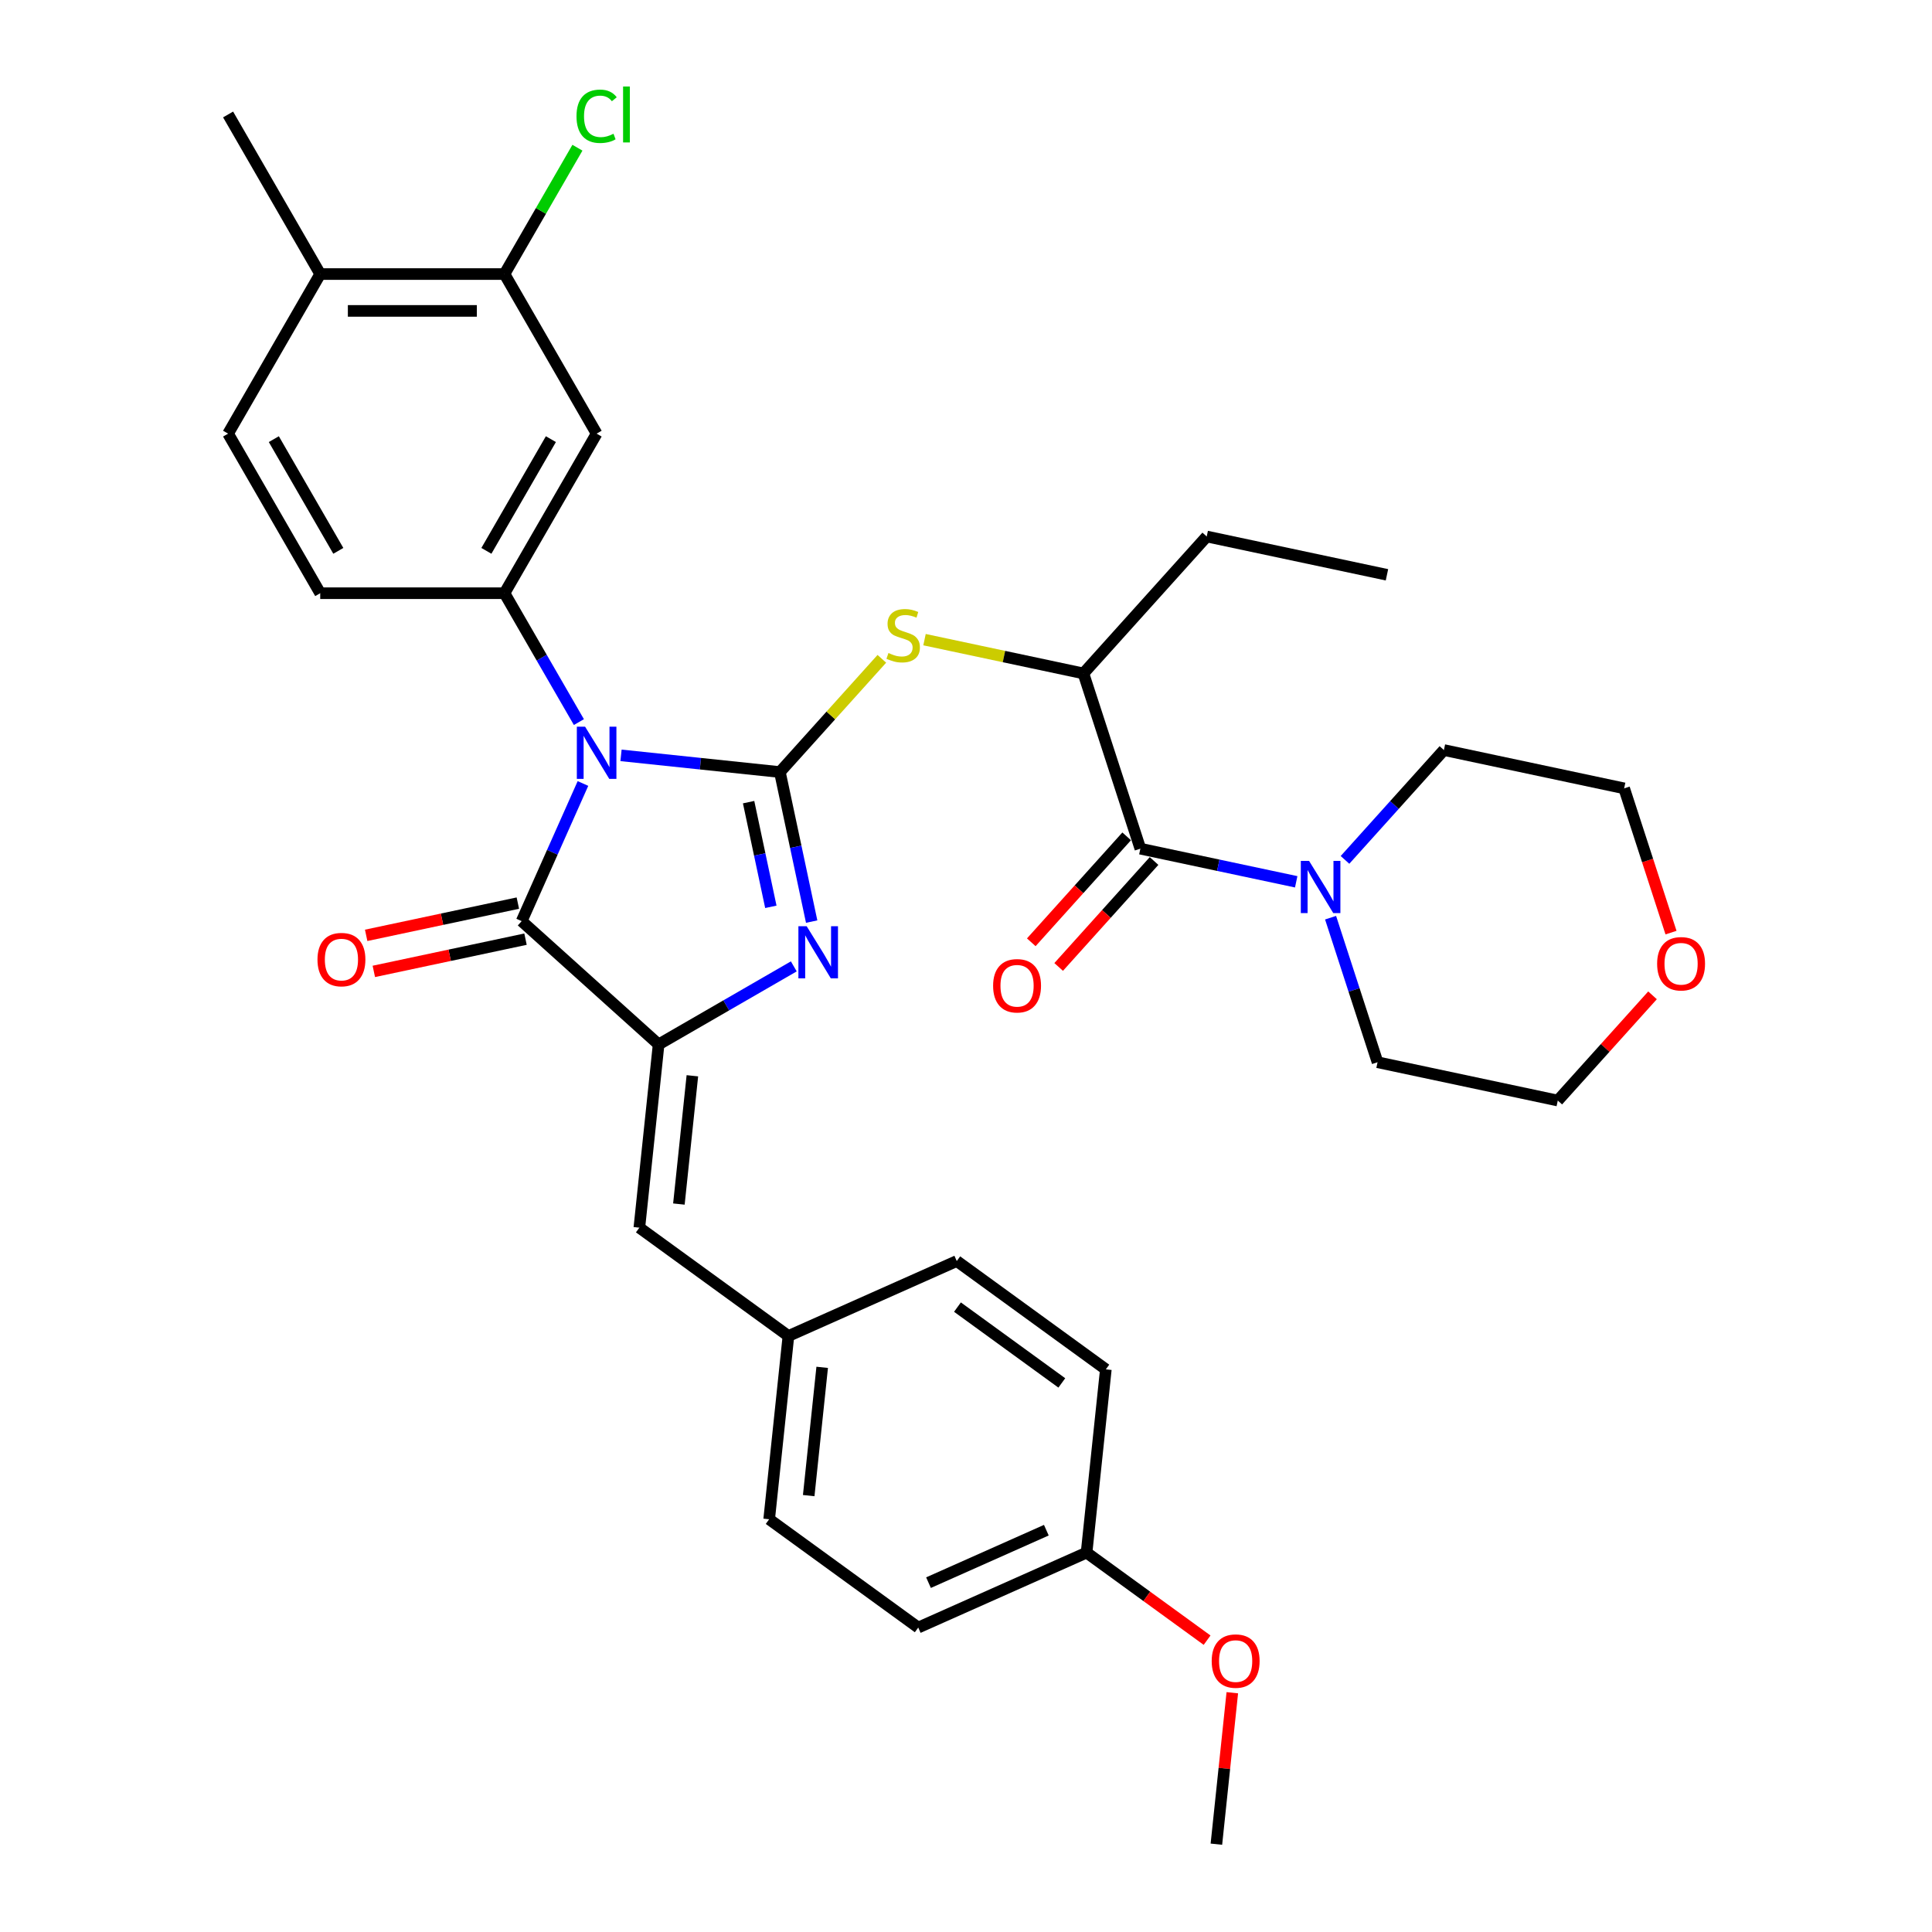 <?xml version='1.0' encoding='iso-8859-1'?>
<svg version='1.1' baseProfile='full'
              xmlns='http://www.w3.org/2000/svg'
                      xmlns:rdkit='http://www.rdkit.org/xml'
                      xmlns:xlink='http://www.w3.org/1999/xlink'
                  xml:space='preserve'
width='1000px' height='1000px' viewBox='0 0 1000 1000'>
<!-- END OF HEADER -->
<rect style='opacity:1.0;fill:#FFFFFF;stroke:none' width='1000' height='1000' x='0' y='0'> </rect>
<path class='bond-0' d='M 321.439,390.972 L 362.552,395.293' style='fill:none;fill-rule:evenodd;stroke:#0000FF;stroke-width:6px;stroke-linecap:butt;stroke-linejoin:miter;stroke-opacity:1' />
<path class='bond-0' d='M 362.552,395.293 L 403.665,399.614' style='fill:none;fill-rule:evenodd;stroke:#000000;stroke-width:6px;stroke-linecap:butt;stroke-linejoin:miter;stroke-opacity:1' />
<path class='bond-3' d='M 301.737,405.534 L 285.878,441.155' style='fill:none;fill-rule:evenodd;stroke:#0000FF;stroke-width:6px;stroke-linecap:butt;stroke-linejoin:miter;stroke-opacity:1' />
<path class='bond-3' d='M 285.878,441.155 L 270.018,476.775' style='fill:none;fill-rule:evenodd;stroke:#000000;stroke-width:6px;stroke-linecap:butt;stroke-linejoin:miter;stroke-opacity:1' />
<path class='bond-4' d='M 299.637,373.755 L 280.38,340.401' style='fill:none;fill-rule:evenodd;stroke:#0000FF;stroke-width:6px;stroke-linecap:butt;stroke-linejoin:miter;stroke-opacity:1' />
<path class='bond-4' d='M 280.38,340.401 L 261.123,307.046' style='fill:none;fill-rule:evenodd;stroke:#000000;stroke-width:6px;stroke-linecap:butt;stroke-linejoin:miter;stroke-opacity:1' />
<path class='bond-1' d='M 403.665,399.614 L 411.891,438.315' style='fill:none;fill-rule:evenodd;stroke:#000000;stroke-width:6px;stroke-linecap:butt;stroke-linejoin:miter;stroke-opacity:1' />
<path class='bond-1' d='M 411.891,438.315 L 420.118,477.017' style='fill:none;fill-rule:evenodd;stroke:#0000FF;stroke-width:6px;stroke-linecap:butt;stroke-linejoin:miter;stroke-opacity:1' />
<path class='bond-1' d='M 387.475,415.191 L 393.233,442.281' style='fill:none;fill-rule:evenodd;stroke:#000000;stroke-width:6px;stroke-linecap:butt;stroke-linejoin:miter;stroke-opacity:1' />
<path class='bond-1' d='M 393.233,442.281 L 398.991,469.372' style='fill:none;fill-rule:evenodd;stroke:#0000FF;stroke-width:6px;stroke-linecap:butt;stroke-linejoin:miter;stroke-opacity:1' />
<path class='bond-5' d='M 403.665,399.614 L 430.053,370.308' style='fill:none;fill-rule:evenodd;stroke:#000000;stroke-width:6px;stroke-linecap:butt;stroke-linejoin:miter;stroke-opacity:1' />
<path class='bond-5' d='M 430.053,370.308 L 456.44,341.002' style='fill:none;fill-rule:evenodd;stroke:#CCCC00;stroke-width:6px;stroke-linecap:butt;stroke-linejoin:miter;stroke-opacity:1' />
<path class='bond-34' d='M 410.867,500.197 L 375.882,520.396' style='fill:none;fill-rule:evenodd;stroke:#0000FF;stroke-width:6px;stroke-linecap:butt;stroke-linejoin:miter;stroke-opacity:1' />
<path class='bond-34' d='M 375.882,520.396 L 340.897,540.595' style='fill:none;fill-rule:evenodd;stroke:#000000;stroke-width:6px;stroke-linecap:butt;stroke-linejoin:miter;stroke-opacity:1' />
<path class='bond-2' d='M 340.897,540.595 L 270.018,476.775' style='fill:none;fill-rule:evenodd;stroke:#000000;stroke-width:6px;stroke-linecap:butt;stroke-linejoin:miter;stroke-opacity:1' />
<path class='bond-8' d='M 340.897,540.595 L 330.927,635.448' style='fill:none;fill-rule:evenodd;stroke:#000000;stroke-width:6px;stroke-linecap:butt;stroke-linejoin:miter;stroke-opacity:1' />
<path class='bond-8' d='M 358.372,556.817 L 351.393,623.214' style='fill:none;fill-rule:evenodd;stroke:#000000;stroke-width:6px;stroke-linecap:butt;stroke-linejoin:miter;stroke-opacity:1' />
<path class='bond-12' d='M 268.035,467.446 L 228.781,475.79' style='fill:none;fill-rule:evenodd;stroke:#000000;stroke-width:6px;stroke-linecap:butt;stroke-linejoin:miter;stroke-opacity:1' />
<path class='bond-12' d='M 228.781,475.79 L 189.527,484.134' style='fill:none;fill-rule:evenodd;stroke:#FF0000;stroke-width:6px;stroke-linecap:butt;stroke-linejoin:miter;stroke-opacity:1' />
<path class='bond-12' d='M 272.001,486.105 L 232.747,494.448' style='fill:none;fill-rule:evenodd;stroke:#000000;stroke-width:6px;stroke-linecap:butt;stroke-linejoin:miter;stroke-opacity:1' />
<path class='bond-12' d='M 232.747,494.448 L 193.492,502.792' style='fill:none;fill-rule:evenodd;stroke:#FF0000;stroke-width:6px;stroke-linecap:butt;stroke-linejoin:miter;stroke-opacity:1' />
<path class='bond-9' d='M 261.123,307.046 L 308.811,224.448' style='fill:none;fill-rule:evenodd;stroke:#000000;stroke-width:6px;stroke-linecap:butt;stroke-linejoin:miter;stroke-opacity:1' />
<path class='bond-9' d='M 251.757,285.119 L 285.138,227.3' style='fill:none;fill-rule:evenodd;stroke:#000000;stroke-width:6px;stroke-linecap:butt;stroke-linejoin:miter;stroke-opacity:1' />
<path class='bond-13' d='M 261.123,307.046 L 165.747,307.046' style='fill:none;fill-rule:evenodd;stroke:#000000;stroke-width:6px;stroke-linecap:butt;stroke-linejoin:miter;stroke-opacity:1' />
<path class='bond-10' d='M 478.529,331.083 L 519.653,339.825' style='fill:none;fill-rule:evenodd;stroke:#CCCC00;stroke-width:6px;stroke-linecap:butt;stroke-linejoin:miter;stroke-opacity:1' />
<path class='bond-10' d='M 519.653,339.825 L 560.777,348.566' style='fill:none;fill-rule:evenodd;stroke:#000000;stroke-width:6px;stroke-linecap:butt;stroke-linejoin:miter;stroke-opacity:1' />
<path class='bond-6' d='M 590.249,439.274 L 560.777,348.566' style='fill:none;fill-rule:evenodd;stroke:#000000;stroke-width:6px;stroke-linecap:butt;stroke-linejoin:miter;stroke-opacity:1' />
<path class='bond-7' d='M 590.249,439.274 L 630.582,447.847' style='fill:none;fill-rule:evenodd;stroke:#000000;stroke-width:6px;stroke-linecap:butt;stroke-linejoin:miter;stroke-opacity:1' />
<path class='bond-7' d='M 630.582,447.847 L 670.914,456.42' style='fill:none;fill-rule:evenodd;stroke:#0000FF;stroke-width:6px;stroke-linecap:butt;stroke-linejoin:miter;stroke-opacity:1' />
<path class='bond-14' d='M 583.162,432.892 L 558.474,460.31' style='fill:none;fill-rule:evenodd;stroke:#000000;stroke-width:6px;stroke-linecap:butt;stroke-linejoin:miter;stroke-opacity:1' />
<path class='bond-14' d='M 558.474,460.31 L 533.787,487.728' style='fill:none;fill-rule:evenodd;stroke:#FF0000;stroke-width:6px;stroke-linecap:butt;stroke-linejoin:miter;stroke-opacity:1' />
<path class='bond-14' d='M 597.337,445.656 L 572.65,473.074' style='fill:none;fill-rule:evenodd;stroke:#000000;stroke-width:6px;stroke-linecap:butt;stroke-linejoin:miter;stroke-opacity:1' />
<path class='bond-14' d='M 572.65,473.074 L 547.963,500.492' style='fill:none;fill-rule:evenodd;stroke:#FF0000;stroke-width:6px;stroke-linecap:butt;stroke-linejoin:miter;stroke-opacity:1' />
<path class='bond-25' d='M 688.704,474.994 L 700.859,512.403' style='fill:none;fill-rule:evenodd;stroke:#0000FF;stroke-width:6px;stroke-linecap:butt;stroke-linejoin:miter;stroke-opacity:1' />
<path class='bond-25' d='M 700.859,512.403 L 713.014,549.812' style='fill:none;fill-rule:evenodd;stroke:#000000;stroke-width:6px;stroke-linecap:butt;stroke-linejoin:miter;stroke-opacity:1' />
<path class='bond-26' d='M 696.169,445.079 L 721.765,416.652' style='fill:none;fill-rule:evenodd;stroke:#0000FF;stroke-width:6px;stroke-linecap:butt;stroke-linejoin:miter;stroke-opacity:1' />
<path class='bond-26' d='M 721.765,416.652 L 747.361,388.225' style='fill:none;fill-rule:evenodd;stroke:#000000;stroke-width:6px;stroke-linecap:butt;stroke-linejoin:miter;stroke-opacity:1' />
<path class='bond-17' d='M 330.927,635.448 L 408.088,691.509' style='fill:none;fill-rule:evenodd;stroke:#000000;stroke-width:6px;stroke-linecap:butt;stroke-linejoin:miter;stroke-opacity:1' />
<path class='bond-11' d='M 308.811,224.448 L 261.123,141.85' style='fill:none;fill-rule:evenodd;stroke:#000000;stroke-width:6px;stroke-linecap:butt;stroke-linejoin:miter;stroke-opacity:1' />
<path class='bond-28' d='M 560.777,348.566 L 624.596,277.687' style='fill:none;fill-rule:evenodd;stroke:#000000;stroke-width:6px;stroke-linecap:butt;stroke-linejoin:miter;stroke-opacity:1' />
<path class='bond-19' d='M 261.123,141.85 L 280,109.154' style='fill:none;fill-rule:evenodd;stroke:#000000;stroke-width:6px;stroke-linecap:butt;stroke-linejoin:miter;stroke-opacity:1' />
<path class='bond-19' d='M 280,109.154 L 298.878,76.457' style='fill:none;fill-rule:evenodd;stroke:#00CC00;stroke-width:6px;stroke-linecap:butt;stroke-linejoin:miter;stroke-opacity:1' />
<path class='bond-35' d='M 261.123,141.85 L 165.747,141.85' style='fill:none;fill-rule:evenodd;stroke:#000000;stroke-width:6px;stroke-linecap:butt;stroke-linejoin:miter;stroke-opacity:1' />
<path class='bond-35' d='M 246.817,160.925 L 180.053,160.925' style='fill:none;fill-rule:evenodd;stroke:#000000;stroke-width:6px;stroke-linecap:butt;stroke-linejoin:miter;stroke-opacity:1' />
<path class='bond-16' d='M 165.747,307.046 L 118.059,224.448' style='fill:none;fill-rule:evenodd;stroke:#000000;stroke-width:6px;stroke-linecap:butt;stroke-linejoin:miter;stroke-opacity:1' />
<path class='bond-16' d='M 175.113,285.119 L 141.732,227.3' style='fill:none;fill-rule:evenodd;stroke:#000000;stroke-width:6px;stroke-linecap:butt;stroke-linejoin:miter;stroke-opacity:1' />
<path class='bond-15' d='M 165.747,141.85 L 118.059,224.448' style='fill:none;fill-rule:evenodd;stroke:#000000;stroke-width:6px;stroke-linecap:butt;stroke-linejoin:miter;stroke-opacity:1' />
<path class='bond-31' d='M 165.747,141.85 L 118.059,59.251' style='fill:none;fill-rule:evenodd;stroke:#000000;stroke-width:6px;stroke-linecap:butt;stroke-linejoin:miter;stroke-opacity:1' />
<path class='bond-21' d='M 408.088,691.509 L 398.119,786.363' style='fill:none;fill-rule:evenodd;stroke:#000000;stroke-width:6px;stroke-linecap:butt;stroke-linejoin:miter;stroke-opacity:1' />
<path class='bond-21' d='M 425.564,707.731 L 418.585,774.129' style='fill:none;fill-rule:evenodd;stroke:#000000;stroke-width:6px;stroke-linecap:butt;stroke-linejoin:miter;stroke-opacity:1' />
<path class='bond-22' d='M 408.088,691.509 L 495.219,652.716' style='fill:none;fill-rule:evenodd;stroke:#000000;stroke-width:6px;stroke-linecap:butt;stroke-linejoin:miter;stroke-opacity:1' />
<path class='bond-18' d='M 855.342,515.182 L 830.825,542.412' style='fill:none;fill-rule:evenodd;stroke:#FF0000;stroke-width:6px;stroke-linecap:butt;stroke-linejoin:miter;stroke-opacity:1' />
<path class='bond-18' d='M 830.825,542.412 L 806.307,569.642' style='fill:none;fill-rule:evenodd;stroke:#000000;stroke-width:6px;stroke-linecap:butt;stroke-linejoin:miter;stroke-opacity:1' />
<path class='bond-37' d='M 864.913,482.721 L 852.783,445.388' style='fill:none;fill-rule:evenodd;stroke:#FF0000;stroke-width:6px;stroke-linecap:butt;stroke-linejoin:miter;stroke-opacity:1' />
<path class='bond-37' d='M 852.783,445.388 L 840.653,408.055' style='fill:none;fill-rule:evenodd;stroke:#000000;stroke-width:6px;stroke-linecap:butt;stroke-linejoin:miter;stroke-opacity:1' />
<path class='bond-20' d='M 562.41,803.631 L 475.28,842.424' style='fill:none;fill-rule:evenodd;stroke:#000000;stroke-width:6px;stroke-linecap:butt;stroke-linejoin:miter;stroke-opacity:1' />
<path class='bond-20' d='M 541.582,792.024 L 480.591,819.179' style='fill:none;fill-rule:evenodd;stroke:#000000;stroke-width:6px;stroke-linecap:butt;stroke-linejoin:miter;stroke-opacity:1' />
<path class='bond-27' d='M 562.41,803.631 L 593.599,826.291' style='fill:none;fill-rule:evenodd;stroke:#000000;stroke-width:6px;stroke-linecap:butt;stroke-linejoin:miter;stroke-opacity:1' />
<path class='bond-27' d='M 593.599,826.291 L 624.788,848.951' style='fill:none;fill-rule:evenodd;stroke:#FF0000;stroke-width:6px;stroke-linecap:butt;stroke-linejoin:miter;stroke-opacity:1' />
<path class='bond-36' d='M 562.41,803.631 L 572.38,708.777' style='fill:none;fill-rule:evenodd;stroke:#000000;stroke-width:6px;stroke-linecap:butt;stroke-linejoin:miter;stroke-opacity:1' />
<path class='bond-24' d='M 398.119,786.363 L 475.28,842.424' style='fill:none;fill-rule:evenodd;stroke:#000000;stroke-width:6px;stroke-linecap:butt;stroke-linejoin:miter;stroke-opacity:1' />
<path class='bond-23' d='M 495.219,652.716 L 572.38,708.777' style='fill:none;fill-rule:evenodd;stroke:#000000;stroke-width:6px;stroke-linecap:butt;stroke-linejoin:miter;stroke-opacity:1' />
<path class='bond-23' d='M 495.581,676.557 L 549.594,715.8' style='fill:none;fill-rule:evenodd;stroke:#000000;stroke-width:6px;stroke-linecap:butt;stroke-linejoin:miter;stroke-opacity:1' />
<path class='bond-29' d='M 713.014,549.812 L 806.307,569.642' style='fill:none;fill-rule:evenodd;stroke:#000000;stroke-width:6px;stroke-linecap:butt;stroke-linejoin:miter;stroke-opacity:1' />
<path class='bond-30' d='M 747.361,388.225 L 840.653,408.055' style='fill:none;fill-rule:evenodd;stroke:#000000;stroke-width:6px;stroke-linecap:butt;stroke-linejoin:miter;stroke-opacity:1' />
<path class='bond-32' d='M 637.841,876.154 L 633.722,915.35' style='fill:none;fill-rule:evenodd;stroke:#FF0000;stroke-width:6px;stroke-linecap:butt;stroke-linejoin:miter;stroke-opacity:1' />
<path class='bond-32' d='M 633.722,915.35 L 629.602,954.545' style='fill:none;fill-rule:evenodd;stroke:#000000;stroke-width:6px;stroke-linecap:butt;stroke-linejoin:miter;stroke-opacity:1' />
<path class='bond-33' d='M 624.596,277.687 L 717.888,297.517' style='fill:none;fill-rule:evenodd;stroke:#000000;stroke-width:6px;stroke-linecap:butt;stroke-linejoin:miter;stroke-opacity:1' />
<path  class='atom-0' d='M 302.841 376.139
L 311.692 390.446
Q 312.569 391.857, 313.981 394.414
Q 315.392 396.97, 315.469 397.122
L 315.469 376.139
L 319.055 376.139
L 319.055 403.15
L 315.354 403.15
L 305.855 387.508
Q 304.748 385.677, 303.566 383.579
Q 302.421 381.481, 302.078 380.832
L 302.078 403.15
L 298.568 403.15
L 298.568 376.139
L 302.841 376.139
' fill='#0000FF'/>
<path  class='atom-2' d='M 417.524 479.401
L 426.375 493.708
Q 427.253 495.119, 428.664 497.675
Q 430.076 500.231, 430.152 500.384
L 430.152 479.401
L 433.738 479.401
L 433.738 506.412
L 430.038 506.412
L 420.538 490.77
Q 419.432 488.939, 418.249 486.84
Q 417.105 484.742, 416.761 484.094
L 416.761 506.412
L 413.252 506.412
L 413.252 479.401
L 417.524 479.401
' fill='#0000FF'/>
<path  class='atom-6' d='M 459.854 338.006
Q 460.16 338.121, 461.418 338.655
Q 462.677 339.189, 464.051 339.532
Q 465.462 339.838, 466.836 339.838
Q 469.392 339.838, 470.88 338.617
Q 472.368 337.358, 472.368 335.183
Q 472.368 333.695, 471.605 332.78
Q 470.88 331.864, 469.735 331.368
Q 468.591 330.872, 466.683 330.3
Q 464.28 329.575, 462.83 328.888
Q 461.418 328.202, 460.388 326.752
Q 459.396 325.302, 459.396 322.861
Q 459.396 319.465, 461.686 317.367
Q 464.013 315.269, 468.591 315.269
Q 471.719 315.269, 475.267 316.757
L 474.39 319.694
Q 471.147 318.359, 468.705 318.359
Q 466.073 318.359, 464.623 319.465
Q 463.173 320.533, 463.212 322.403
Q 463.212 323.853, 463.936 324.73
Q 464.699 325.607, 465.768 326.103
Q 466.874 326.599, 468.705 327.172
Q 471.147 327.935, 472.597 328.698
Q 474.046 329.461, 475.076 331.025
Q 476.145 332.551, 476.145 335.183
Q 476.145 338.922, 473.627 340.944
Q 471.147 342.928, 466.988 342.928
Q 464.585 342.928, 462.754 342.394
Q 460.961 341.898, 458.824 341.02
L 459.854 338.006
' fill='#CCCC00'/>
<path  class='atom-8' d='M 677.571 445.599
L 686.422 459.905
Q 687.299 461.317, 688.711 463.873
Q 690.123 466.429, 690.199 466.581
L 690.199 445.599
L 693.785 445.599
L 693.785 472.609
L 690.084 472.609
L 680.585 456.967
Q 679.479 455.136, 678.296 453.038
Q 677.151 450.94, 676.808 450.291
L 676.808 472.609
L 673.298 472.609
L 673.298 445.599
L 677.571 445.599
' fill='#0000FF'/>
<path  class='atom-13' d='M 164.327 496.681
Q 164.327 490.196, 167.532 486.572
Q 170.737 482.947, 176.726 482.947
Q 182.716 482.947, 185.92 486.572
Q 189.125 490.196, 189.125 496.681
Q 189.125 503.243, 185.882 506.982
Q 182.639 510.683, 176.726 510.683
Q 170.775 510.683, 167.532 506.982
Q 164.327 503.282, 164.327 496.681
M 176.726 507.631
Q 180.846 507.631, 183.059 504.884
Q 185.31 502.099, 185.31 496.681
Q 185.31 491.379, 183.059 488.708
Q 180.846 485.999, 176.726 485.999
Q 172.606 485.999, 170.355 488.67
Q 168.142 491.34, 168.142 496.681
Q 168.142 502.137, 170.355 504.884
Q 172.606 507.631, 176.726 507.631
' fill='#FF0000'/>
<path  class='atom-15' d='M 514.031 510.229
Q 514.031 503.743, 517.236 500.119
Q 520.441 496.495, 526.43 496.495
Q 532.42 496.495, 535.624 500.119
Q 538.829 503.743, 538.829 510.229
Q 538.829 516.791, 535.586 520.529
Q 532.344 524.23, 526.43 524.23
Q 520.479 524.23, 517.236 520.529
Q 514.031 516.829, 514.031 510.229
M 526.43 521.178
Q 530.55 521.178, 532.763 518.431
Q 535.014 515.646, 535.014 510.229
Q 535.014 504.926, 532.763 502.255
Q 530.55 499.547, 526.43 499.547
Q 522.31 499.547, 520.059 502.217
Q 517.846 504.888, 517.846 510.229
Q 517.846 515.684, 520.059 518.431
Q 522.31 521.178, 526.43 521.178
' fill='#FF0000'/>
<path  class='atom-19' d='M 857.727 498.84
Q 857.727 492.354, 860.932 488.73
Q 864.136 485.106, 870.126 485.106
Q 876.115 485.106, 879.32 488.73
Q 882.525 492.354, 882.525 498.84
Q 882.525 505.402, 879.282 509.14
Q 876.039 512.841, 870.126 512.841
Q 864.174 512.841, 860.932 509.14
Q 857.727 505.44, 857.727 498.84
M 870.126 509.789
Q 874.246 509.789, 876.459 507.042
Q 878.71 504.257, 878.71 498.84
Q 878.71 493.537, 876.459 490.866
Q 874.246 488.158, 870.126 488.158
Q 866.006 488.158, 863.755 490.828
Q 861.542 493.499, 861.542 498.84
Q 861.542 504.295, 863.755 507.042
Q 866.006 509.789, 870.126 509.789
' fill='#FF0000'/>
<path  class='atom-20' d='M 298.396 60.186
Q 298.396 53.472, 301.525 49.962
Q 304.691 46.414, 310.681 46.414
Q 316.251 46.414, 319.226 50.343
L 316.708 52.403
Q 314.534 49.542, 310.681 49.542
Q 306.599 49.542, 304.424 52.289
Q 302.288 54.998, 302.288 60.186
Q 302.288 65.527, 304.5 68.274
Q 306.751 71.021, 311.1 71.021
Q 314.076 71.021, 317.548 69.228
L 318.616 72.089
Q 317.204 73.005, 315.068 73.539
Q 312.932 74.073, 310.566 74.073
Q 304.691 74.073, 301.525 70.487
Q 298.396 66.901, 298.396 60.186
' fill='#00CC00'/>
<path  class='atom-20' d='M 322.507 44.773
L 326.017 44.773
L 326.017 73.73
L 322.507 73.73
L 322.507 44.773
' fill='#00CC00'/>
<path  class='atom-28' d='M 627.173 859.768
Q 627.173 853.282, 630.377 849.658
Q 633.582 846.034, 639.571 846.034
Q 645.561 846.034, 648.766 849.658
Q 651.97 853.282, 651.97 859.768
Q 651.97 866.33, 648.728 870.069
Q 645.485 873.769, 639.571 873.769
Q 633.62 873.769, 630.377 870.069
Q 627.173 866.368, 627.173 859.768
M 639.571 870.717
Q 643.692 870.717, 645.904 867.97
Q 648.155 865.185, 648.155 859.768
Q 648.155 854.465, 645.904 851.794
Q 643.692 849.086, 639.571 849.086
Q 635.451 849.086, 633.2 851.756
Q 630.988 854.427, 630.988 859.768
Q 630.988 865.223, 633.2 867.97
Q 635.451 870.717, 639.571 870.717
' fill='#FF0000'/>
</svg>
